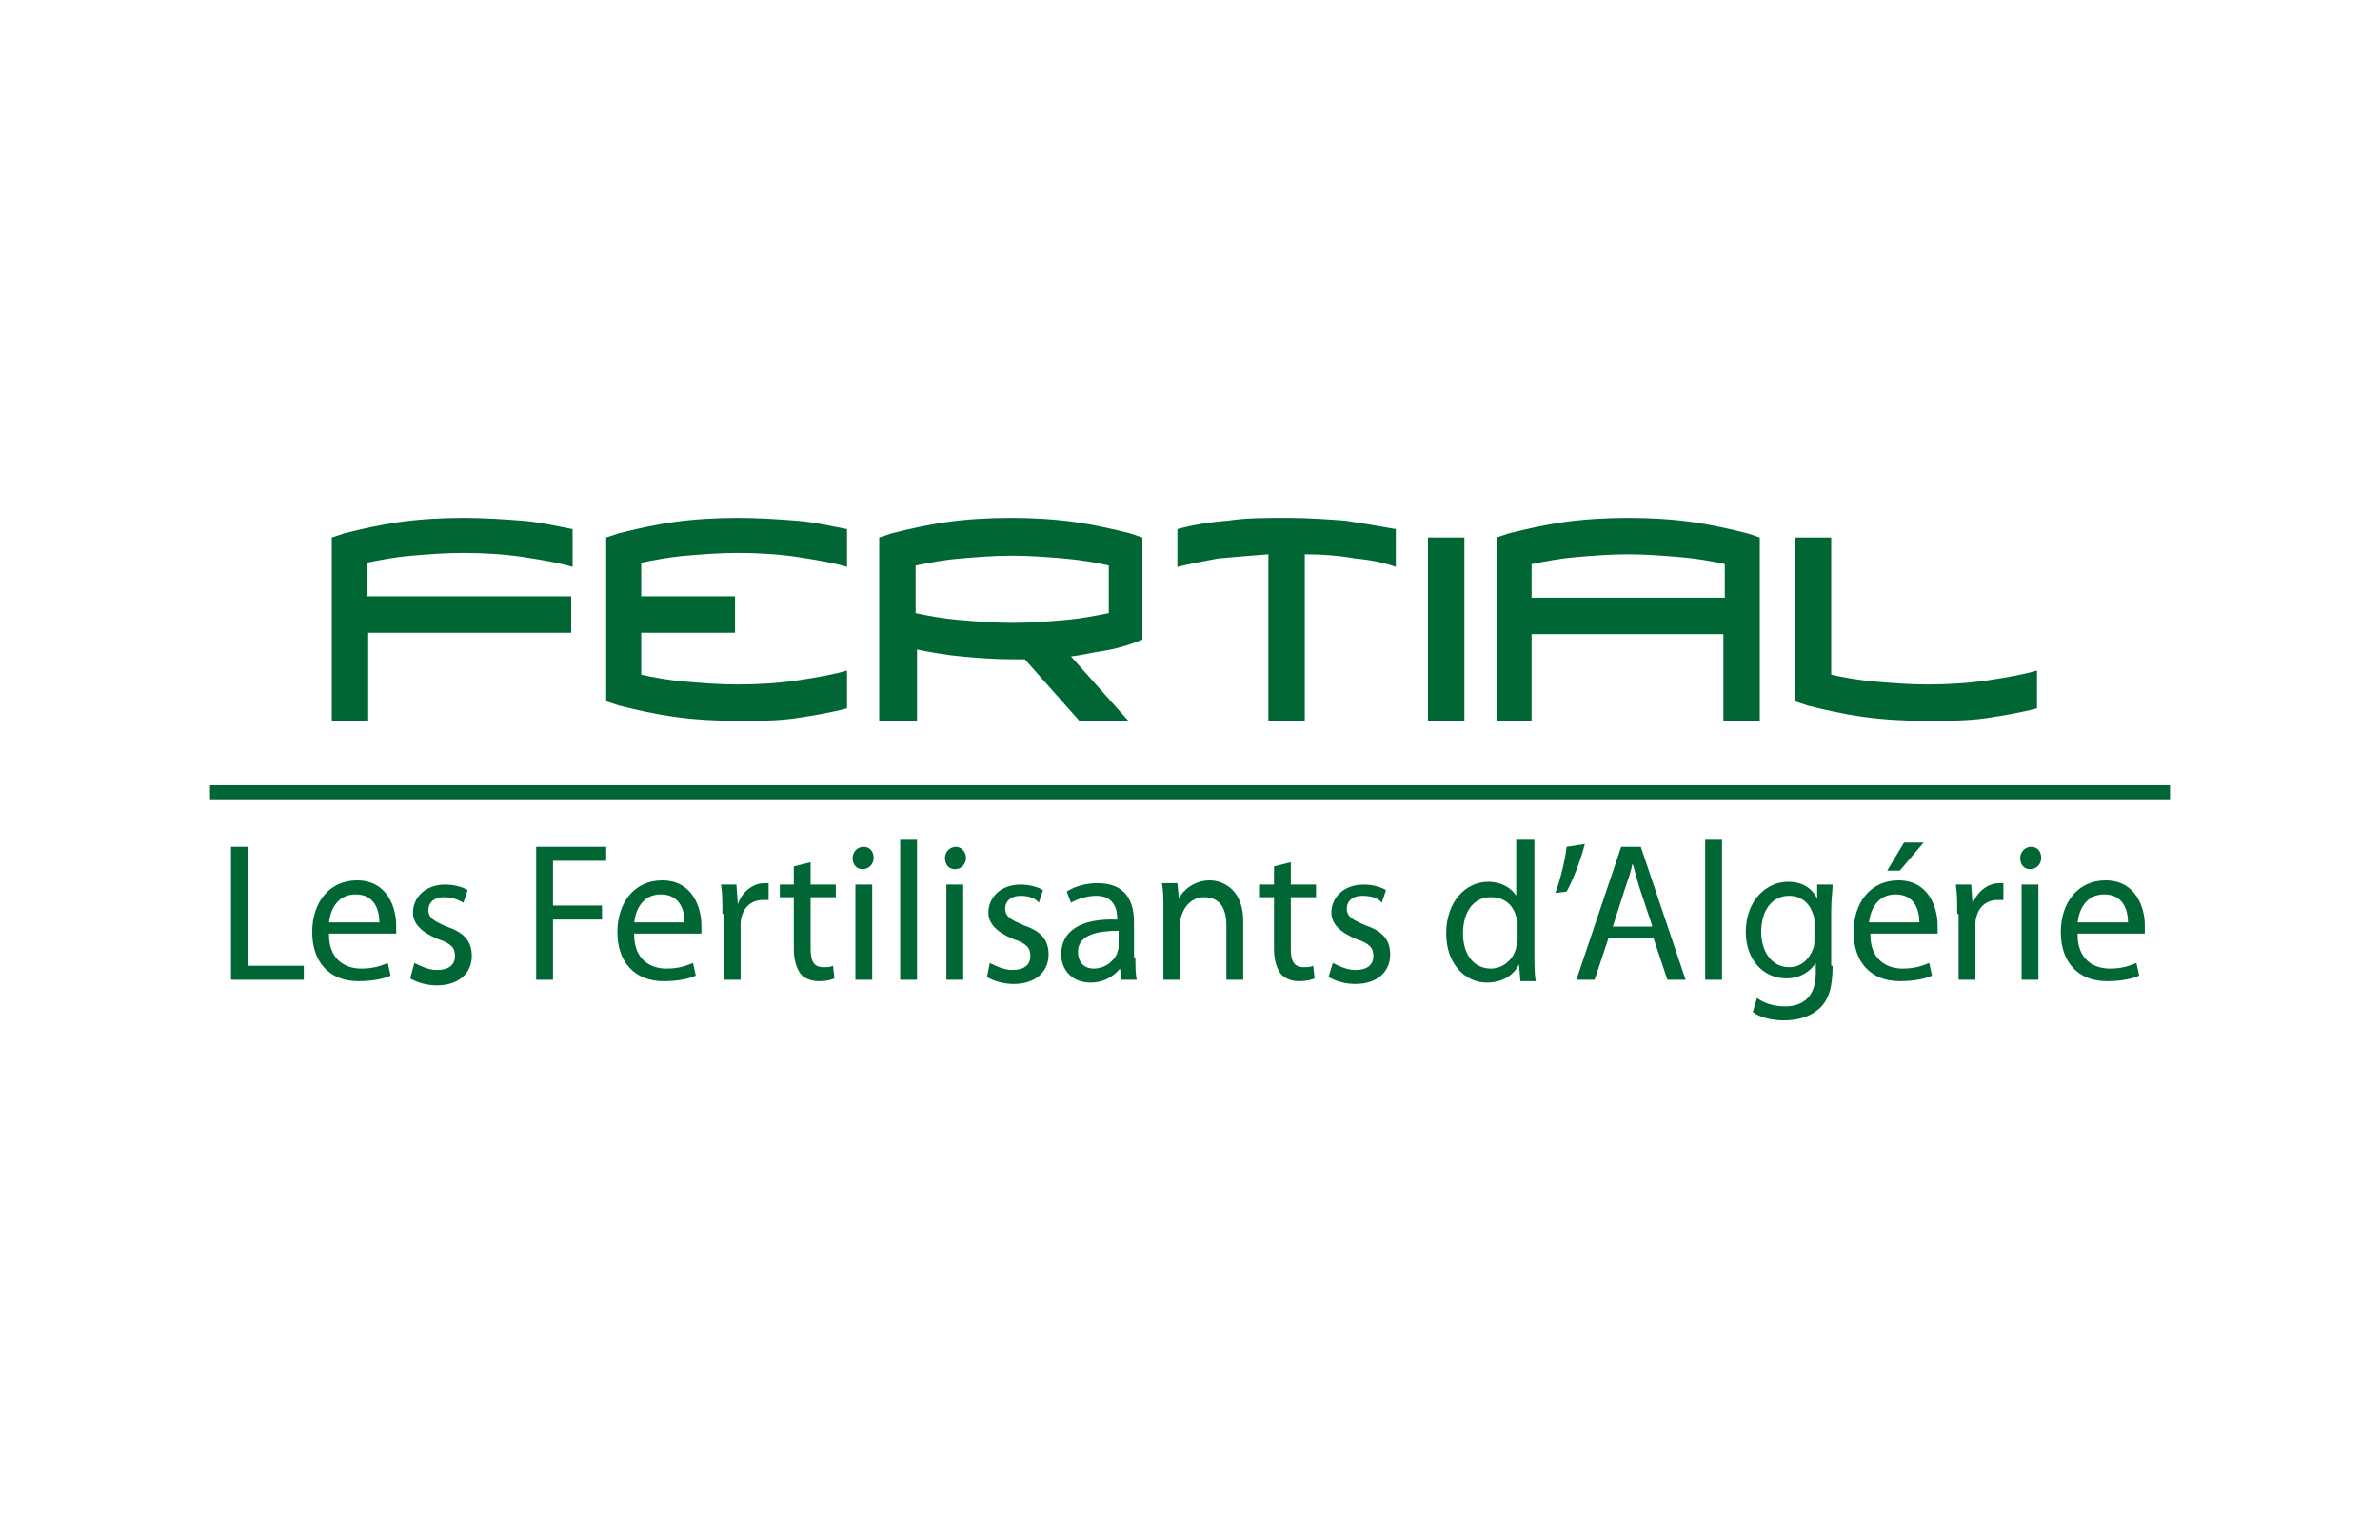 <?xml version="1.0" encoding="utf-8"?>
<!-- Generator: Adobe Illustrator 25.0.0, SVG Export Plug-In . SVG Version: 6.00 Build 0)  -->
<svg version="1.1" id="Calque_1" xmlns="http://www.w3.org/2000/svg" xmlns:xlink="http://www.w3.org/1999/xlink" x="0px" y="0px"
	 viewBox="0 0 170 110" style="enable-background:new 0 0 170 110;" xml:space="preserve">
<style type="text/css">
	.st0{clip-path:url(#SVGID_2_);fill:#00151D;}
	.st1{clip-path:url(#SVGID_2_);fill:#FF8500;}
	.st2{fill:#E4032E;}
	.st3{fill:#F49600;}
	.st4{fill:#164194;}
	.st5{fill:#4A96D2;}
	.st6{fill:#009900;}
	.st7{fill-rule:evenodd;clip-rule:evenodd;fill:#009900;}
	.st8{fill-rule:evenodd;clip-rule:evenodd;fill:#99CC00;}
	.st9{fill-rule:evenodd;clip-rule:evenodd;fill:#FFFFFF;}
	.st10{fill-rule:evenodd;clip-rule:evenodd;fill:#FFE600;}
	.st11{fill-rule:evenodd;clip-rule:evenodd;fill:#003366;}
	.st12{fill:#CC2133;}
	.st13{fill-rule:evenodd;clip-rule:evenodd;fill:#CC2133;}
	.st14{fill:#002E6B;}
	.st15{fill:#E30613;}
	.st16{fill-rule:evenodd;clip-rule:evenodd;fill:#7E96B8;}
	.st17{fill-rule:evenodd;clip-rule:evenodd;}
	.st18{fill:url(#polygon7_1_);}
	.st19{fill:#073771;}
	.st20{fill:#8C7D74;}
	.st21{fill:#EB6625;}
	.st22{fill:#FFC600;}
	.st23{fill:#231F20;}
	.st24{fill:#64614F;}
	.st25{fill:#FFFFFF;}
	.st26{fill:#BE1536;}
	.st27{fill:#77787B;}
	.st28{fill:#F36F21;}
	.st29{fill:#005BBB;}
	.st30{fill:#002C77;}
	.st31{fill:none;}
	.st32{fill:#54B948;}
	.st33{fill:#FFDD12;}
	.st34{fill:#004F9E;}
	.st35{fill:#006633;}
	.st36{fill:none;stroke:#006633;stroke-miterlimit:10;}
	.st37{fill:#E97805;}
	.st38{fill:#233986;}
	.st39{fill:#3B73B9;}
	.st40{fill:#004F93;}
	.st41{fill:#00AAD9;}
	.st42{fill:#D1001A;}
</style>
<g>
	<path class="st35" d="M26.3,51.5h-2.6V38.4l0.9-0.3c1.2-0.3,2.5-0.6,3.9-0.8c1.4-0.2,3-0.3,4.6-0.3c1.5,0,2.9,0.1,4.2,0.2
		c1.3,0.1,2.5,0.4,3.6,0.6v2.7c-1-0.3-2.2-0.5-3.5-0.7c-1.3-0.2-2.8-0.3-4.3-0.3c-1.3,0-2.5,0.1-3.7,0.2c-1.2,0.1-2.2,0.3-3.2,0.5
		v2.4h14.6v2.6H26.3V51.5z"/>
	<path class="st35" d="M52.7,51.5c-1.6,0-3.2-0.1-4.6-0.3c-1.4-0.2-2.7-0.5-3.9-0.8l-0.9-0.3V38.4l0.9-0.3c1.2-0.3,2.5-0.6,3.9-0.8
		c1.4-0.2,3-0.3,4.6-0.3c1.5,0,2.9,0.1,4.2,0.2c1.3,0.1,2.5,0.4,3.6,0.6v2.7c-1-0.3-2.2-0.5-3.5-0.7c-1.3-0.2-2.8-0.3-4.3-0.3
		c-1.3,0-2.5,0.1-3.7,0.2c-1.2,0.1-2.2,0.3-3.2,0.5v2.4h6.7v2.6h-6.7v3c0.9,0.2,2,0.4,3.2,0.5c1.2,0.1,2.4,0.2,3.7,0.2
		c1.5,0,3-0.1,4.3-0.3c1.3-0.2,2.5-0.4,3.5-0.7v2.7c-1.1,0.3-2.3,0.5-3.6,0.7C55.6,51.5,54.2,51.5,52.7,51.5"/>
	<path class="st35" d="M65.4,51.5h-2.6V38.4l0.9-0.3c1.2-0.3,2.5-0.6,3.9-0.8c1.4-0.2,3-0.3,4.6-0.3c1.6,0,3.2,0.1,4.6,0.3
		c1.4,0.2,2.7,0.5,3.9,0.8l0.9,0.3v7.3L80.8,46c-0.6,0.2-1.3,0.4-2,0.5c-0.7,0.1-1.5,0.3-2.3,0.4l4.1,4.6h-3.5l-3.9-4.4h-0.9
		c-1.3,0-2.5-0.1-3.6-0.2c-1.1-0.1-2.2-0.3-3.2-0.5V51.5z M65.4,43.8c0.9,0.2,2,0.4,3.2,0.5c1.2,0.1,2.4,0.2,3.7,0.2
		c1.3,0,2.5-0.1,3.7-0.2c1.2-0.1,2.2-0.3,3.2-0.5v-3.4c-0.9-0.2-2-0.4-3.2-0.5c-1.2-0.1-2.4-0.2-3.7-0.2c-1.3,0-2.5,0.1-3.7,0.2
		c-1.2,0.1-2.2,0.3-3.2,0.5V43.8z"/>
	<path class="st35" d="M87,39.9c-1.1,0.2-2.1,0.4-2.9,0.6v-2.7c1.1-0.3,2.3-0.5,3.6-0.6c1.3-0.2,2.7-0.2,4.2-0.2
		c1.5,0,2.9,0.1,4.2,0.2c1.3,0.2,2.5,0.4,3.6,0.6v2.7c-0.8-0.3-1.8-0.5-2.9-0.6c-1.1-0.2-2.3-0.3-3.6-0.3v11.9h-2.6V39.6
		C89.3,39.7,88.1,39.8,87,39.9"/>
	<rect x="102" y="38.4" class="st35" width="2.6" height="13.1"/>
	<path class="st35" d="M109.5,51.5h-2.6V38.4l0.9-0.3c1.2-0.3,2.5-0.6,3.9-0.8c1.4-0.2,3-0.3,4.6-0.3c1.6,0,3.2,0.1,4.6,0.3
		c1.4,0.2,2.7,0.5,3.9,0.8l0.9,0.3v13.1h-2.6v-6.2h-13.7V51.5z M109.5,42.7h13.7v-2.4c-0.9-0.2-2-0.4-3.2-0.5
		c-1.2-0.1-2.4-0.2-3.7-0.2c-1.3,0-2.5,0.1-3.7,0.2c-1.2,0.1-2.2,0.3-3.2,0.5V42.7z"/>
	<path class="st35" d="M137.6,51.5c-1.6,0-3.2-0.1-4.6-0.3c-1.4-0.2-2.7-0.5-3.9-0.8l-0.9-0.3V38.4h2.6v9.8c0.9,0.2,2,0.4,3.2,0.5
		c1.2,0.1,2.4,0.2,3.7,0.2c1.5,0,3-0.1,4.3-0.3c1.3-0.2,2.5-0.4,3.5-0.7v2.7c-1.1,0.3-2.3,0.5-3.6,0.7
		C140.5,51.5,139.1,51.5,137.6,51.5"/>
	<polygon class="st35" points="16.5,60.5 17.7,60.5 17.7,69 21.7,69 21.7,70 16.5,70 	"/>
	<path class="st35" d="M23.5,66.8c0,1.7,1.1,2.4,2.3,2.4c0.9,0,1.4-0.2,1.9-0.4l0.2,0.9c-0.4,0.2-1.2,0.4-2.3,0.4
		c-2.1,0-3.3-1.4-3.3-3.5s1.2-3.7,3.2-3.7c2.2,0,2.8,2,2.8,3.2c0,0.3,0,0.4,0,0.6H23.5z M27.1,65.9c0-0.8-0.3-2-1.7-2
		c-1.3,0-1.8,1.1-1.9,2H27.1z"/>
	<path class="st35" d="M29.6,68.8c0.4,0.2,1,0.5,1.6,0.5c0.9,0,1.3-0.4,1.3-1c0-0.6-0.3-0.9-1.2-1.2c-1.2-0.5-1.8-1.1-1.8-1.9
		c0-1.1,0.9-2,2.3-2c0.7,0,1.3,0.2,1.6,0.4l-0.3,0.9c-0.3-0.2-0.8-0.4-1.4-0.4c-0.7,0-1.1,0.4-1.1,0.9c0,0.6,0.4,0.8,1.3,1.2
		c1.2,0.4,1.8,1,1.8,2.1c0,1.2-0.9,2.1-2.5,2.1c-0.7,0-1.4-0.2-1.9-0.5L29.6,68.8z"/>
	<polygon class="st35" points="38.3,60.5 43.3,60.5 43.3,61.5 39.5,61.5 39.5,64.7 43,64.7 43,65.7 39.5,65.7 39.5,70 38.3,70 	"/>
	<path class="st35" d="M45.3,66.8c0,1.7,1.1,2.4,2.3,2.4c0.9,0,1.4-0.2,1.9-0.4l0.2,0.9c-0.4,0.2-1.2,0.4-2.3,0.4
		c-2.1,0-3.3-1.4-3.3-3.5s1.2-3.7,3.2-3.7c2.2,0,2.8,2,2.8,3.2c0,0.3,0,0.4,0,0.6H45.3z M48.9,65.9c0-0.8-0.3-2-1.7-2
		c-1.3,0-1.8,1.1-1.9,2H48.9z"/>
	<path class="st35" d="M51.6,65.3c0-0.8,0-1.5-0.1-2.1h1.1l0.1,1.4h0c0.3-0.9,1.1-1.5,1.9-1.5c0.1,0,0.2,0,0.3,0v1.2
		c-0.1,0-0.3,0-0.4,0c-0.9,0-1.5,0.6-1.6,1.6c0,0.2,0,0.4,0,0.6V70h-1.2V65.3z"/>
	<path class="st35" d="M57.9,61.6v1.6h1.8v0.9h-1.8v3.7c0,0.8,0.2,1.3,0.9,1.3c0.3,0,0.5,0,0.7-0.1l0.1,0.9
		c-0.2,0.1-0.6,0.2-1.1,0.2c-0.6,0-1-0.2-1.3-0.5c-0.3-0.4-0.5-1-0.5-1.8v-3.7h-1v-0.9h1v-1.3L57.9,61.6z"/>
	<path class="st35" d="M62.4,61.3c0,0.4-0.3,0.8-0.8,0.8c-0.4,0-0.7-0.3-0.7-0.8c0-0.4,0.3-0.8,0.8-0.8
		C62.1,60.5,62.4,60.8,62.4,61.3 M61.1,63.2h1.2V70h-1.2V63.2z"/>
	<rect x="64.3" y="60" class="st35" width="1.2" height="10"/>
	<path class="st35" d="M69,61.3c0,0.4-0.3,0.8-0.8,0.8c-0.4,0-0.7-0.3-0.7-0.8c0-0.4,0.3-0.8,0.8-0.8C68.6,60.5,69,60.8,69,61.3
		 M67.6,63.2h1.2V70h-1.2V63.2z"/>
	<path class="st35" d="M70.7,68.8c0.4,0.2,1,0.5,1.6,0.5c0.9,0,1.3-0.4,1.3-1c0-0.6-0.3-0.9-1.2-1.2c-1.2-0.5-1.8-1.1-1.8-1.9
		c0-1.1,0.9-2,2.3-2c0.7,0,1.3,0.2,1.6,0.4l-0.3,0.9C74,64.2,73.5,64,72.9,64c-0.7,0-1.1,0.4-1.1,0.9c0,0.6,0.4,0.8,1.3,1.2
		c1.2,0.4,1.8,1,1.8,2.1c0,1.2-0.9,2.1-2.5,2.1c-0.7,0-1.4-0.2-1.9-0.5L70.7,68.8z"/>
	<path class="st35" d="M81.1,68.4c0,0.6,0,1.2,0.1,1.6h-1.1L80,69.2h0c-0.4,0.5-1.1,1-2.1,1c-1.4,0-2.1-1-2.1-2c0-1.7,1.4-2.6,4-2.5
		v-0.1c0-0.6-0.2-1.6-1.5-1.6c-0.6,0-1.3,0.2-1.8,0.5l-0.3-0.8c0.6-0.4,1.4-0.6,2.2-0.6c2.1,0,2.6,1.4,2.6,2.8V68.4z M79.9,66.5
		c-1.3,0-2.9,0.2-2.9,1.5c0,0.8,0.5,1.2,1.1,1.2c0.9,0,1.5-0.6,1.7-1.1c0-0.1,0.1-0.3,0.1-0.4V66.5z"/>
	<path class="st35" d="M83.1,65c0-0.7,0-1.3-0.1-1.9h1.1l0.1,1.1h0c0.3-0.6,1.1-1.3,2.2-1.3c0.9,0,2.4,0.6,2.4,2.9V70h-1.2v-3.9
		c0-1.1-0.4-2-1.6-2c-0.8,0-1.4,0.6-1.6,1.3c-0.1,0.2-0.1,0.4-0.1,0.6V70h-1.2V65z"/>
	<path class="st35" d="M92.2,61.6v1.6H94v0.9h-1.8v3.7c0,0.8,0.2,1.3,0.9,1.3c0.3,0,0.5,0,0.7-0.1l0.1,0.9c-0.2,0.1-0.6,0.2-1.1,0.2
		c-0.6,0-1-0.2-1.3-0.5c-0.3-0.4-0.5-1-0.5-1.8v-3.7h-1v-0.9h1v-1.3L92.2,61.6z"/>
	<path class="st35" d="M95.2,68.8c0.4,0.2,1,0.5,1.6,0.5c0.9,0,1.3-0.4,1.3-1c0-0.6-0.3-0.9-1.2-1.2c-1.2-0.5-1.8-1.1-1.8-1.9
		c0-1.1,0.9-2,2.3-2c0.7,0,1.3,0.2,1.6,0.4l-0.3,0.9C98.5,64.2,98,64,97.3,64c-0.7,0-1.1,0.4-1.1,0.9c0,0.6,0.4,0.8,1.3,1.2
		c1.2,0.4,1.8,1,1.8,2.1c0,1.2-0.9,2.1-2.5,2.1c-0.7,0-1.4-0.2-1.9-0.5L95.2,68.8z"/>
	<path class="st35" d="M109.6,60v8.3c0,0.6,0,1.3,0.1,1.8h-1.1l-0.1-1.2h0c-0.4,0.8-1.2,1.3-2.3,1.3c-1.6,0-2.9-1.4-2.9-3.5
		c0-2.3,1.4-3.7,3-3.7c1,0,1.7,0.5,2,1h0V60H109.6z M108.4,66c0-0.2,0-0.4-0.1-0.5c-0.2-0.8-0.8-1.4-1.8-1.4c-1.3,0-2,1.1-2,2.6
		c0,1.4,0.7,2.5,2,2.5c0.8,0,1.6-0.6,1.8-1.5c0-0.2,0.1-0.3,0.1-0.5V66z"/>
	<path class="st35" d="M113.2,60.3c-0.3,1.2-0.9,2.7-1.3,3.4l-0.8,0.1c0.3-0.8,0.7-2.3,0.8-3.3L113.2,60.3z"/>
	<path class="st35" d="M114.9,67l-1,3h-1.3l3.2-9.5h1.4l3.2,9.5h-1.3l-1-3H114.9z M118,66.1l-0.9-2.7c-0.2-0.6-0.3-1.2-0.5-1.7h0
		c-0.1,0.6-0.3,1.1-0.5,1.7l-0.9,2.8H118z"/>
	<rect x="121.8" y="60" class="st35" width="1.2" height="10"/>
	<path class="st35" d="M130.9,69c0,1.6-0.3,2.5-1,3.1c-0.7,0.6-1.6,0.8-2.5,0.8c-0.8,0-1.7-0.2-2.2-0.6l0.3-1c0.4,0.3,1.1,0.6,2,0.6
		c1.3,0,2.2-0.7,2.2-2.4v-0.7h0c-0.4,0.6-1.1,1.1-2.1,1.1c-1.7,0-2.9-1.4-2.9-3.3c0-2.3,1.5-3.6,3-3.6c1.2,0,1.8,0.6,2.1,1.2h0l0-1
		h1.1c0,0.5-0.1,1-0.1,1.9V69z M129.6,65.9c0-0.2,0-0.4-0.1-0.6c-0.2-0.7-0.8-1.3-1.7-1.3c-1.2,0-2,1-2,2.6c0,1.3,0.7,2.5,2,2.5
		c0.8,0,1.4-0.5,1.7-1.3c0.1-0.2,0.1-0.5,0.1-0.7V65.9z"/>
	<path class="st35" d="M133.6,66.8c0,1.7,1.1,2.4,2.3,2.4c0.9,0,1.4-0.2,1.9-0.4l0.2,0.9c-0.4,0.2-1.2,0.4-2.3,0.4
		c-2.1,0-3.3-1.4-3.3-3.5c0-2.1,1.2-3.7,3.2-3.7c2.2,0,2.8,2,2.8,3.2c0,0.3,0,0.4,0,0.6H133.6z M137.1,65.9c0-0.8-0.3-2-1.7-2
		c-1.3,0-1.8,1.1-1.9,2H137.1z M137.4,60.2l-1.7,2h-0.9l1.2-2H137.4z"/>
	<path class="st35" d="M139.8,65.3c0-0.8,0-1.5-0.1-2.1h1.1l0.1,1.4h0c0.3-0.9,1.1-1.5,1.9-1.5c0.1,0,0.2,0,0.3,0v1.2
		c-0.1,0-0.3,0-0.4,0c-0.9,0-1.5,0.6-1.6,1.6c0,0.2,0,0.4,0,0.6V70h-1.2V65.3z"/>
	<path class="st35" d="M145.8,61.3c0,0.4-0.3,0.8-0.8,0.8c-0.4,0-0.7-0.3-0.7-0.8c0-0.4,0.3-0.8,0.8-0.8
		C145.5,60.5,145.8,60.8,145.8,61.3 M144.4,63.2h1.2V70h-1.2V63.2z"/>
	<path class="st35" d="M148.4,66.8c0,1.7,1.1,2.4,2.3,2.4c0.9,0,1.4-0.2,1.9-0.4l0.2,0.9c-0.4,0.2-1.2,0.4-2.3,0.4
		c-2.1,0-3.3-1.4-3.3-3.5s1.2-3.7,3.2-3.7c2.2,0,2.8,2,2.8,3.2c0,0.3,0,0.4,0,0.6H148.4z M152,65.9c0-0.8-0.3-2-1.7-2
		c-1.3,0-1.8,1.1-1.9,2H152z"/>
	<line class="st36" x1="155" y1="56.6" x2="15" y2="56.6"/>
</g>
</svg>
